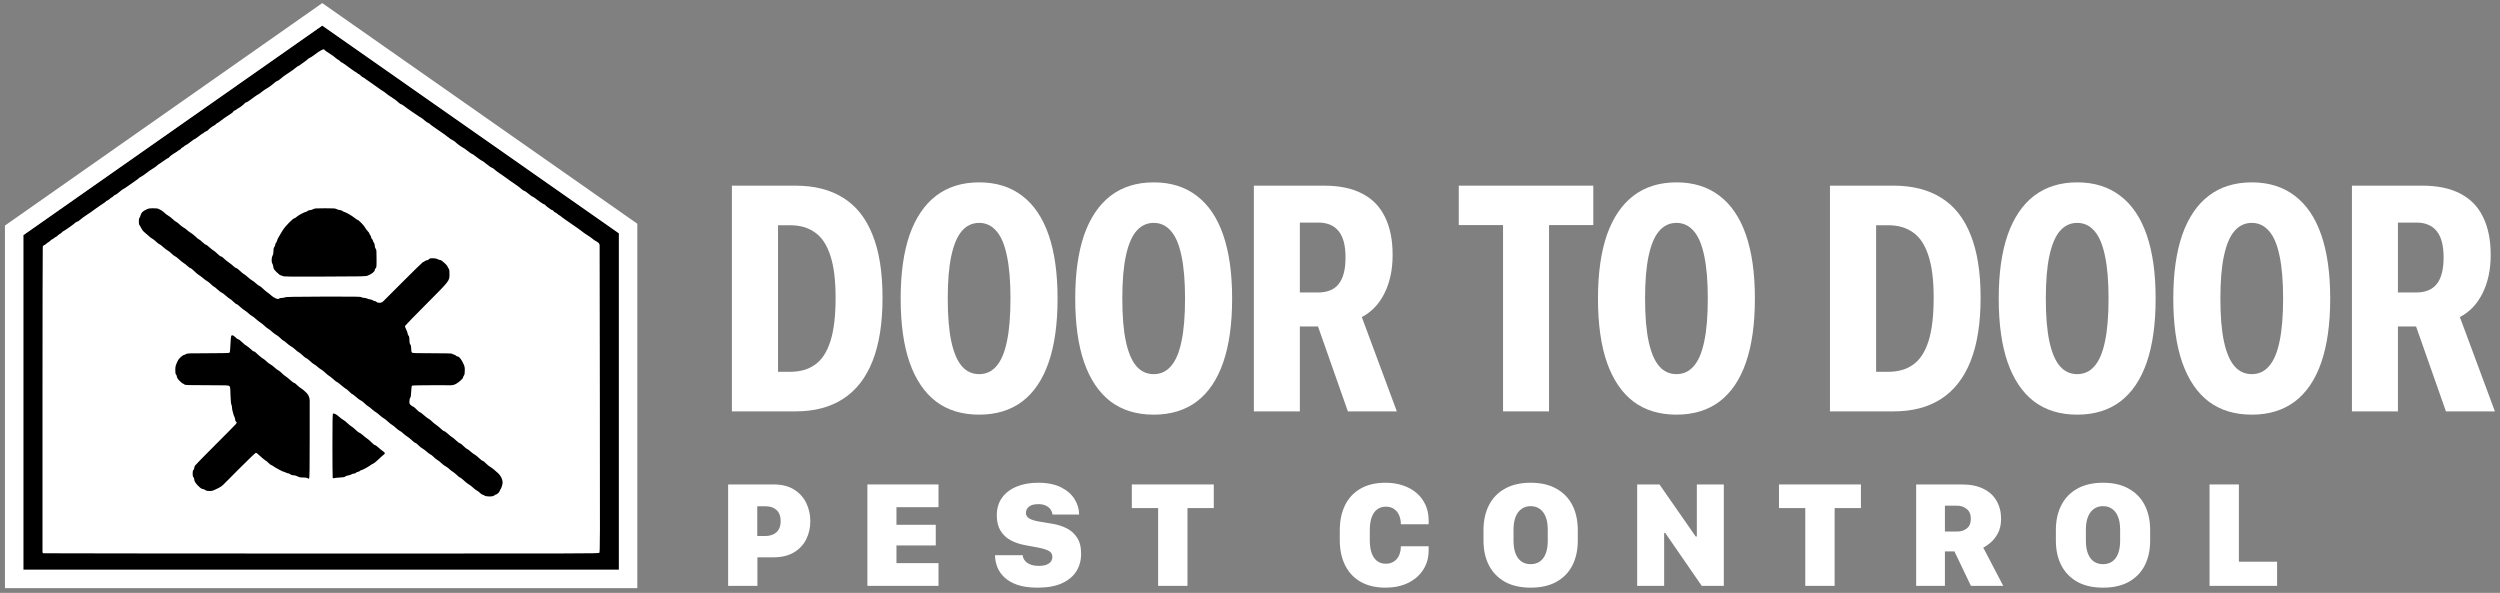 <svg xmlns="http://www.w3.org/2000/svg" width="253" height="60" viewBox="0 0 253 60" fill="none"><rect x="0" y="0" width="253" height="60" fill="#808080" stroke="none"/><path d="M62.632 57.654V23.612L32.613 2.59L2.364 23.796V57.654H62.632Z" fill="black"></path><path d="M62.632 57.654V23.612L32.613 2.59L2.364 23.796V57.654H62.632ZM64.496 59.518H0.5V22.826L32.612 0.313L64.496 22.642V59.518Z" fill="white"></path><path d="M4.405 55.991C4.344 55.981 4.3 55.928 4.3 55.867V40.56C4.3 32.081 4.314 25.078 4.327 24.996C4.35 24.887 4.396 24.832 4.51 24.786C4.592 24.75 4.678 24.695 4.696 24.659C4.715 24.627 4.797 24.568 4.87 24.527C4.947 24.49 5.056 24.404 5.116 24.34C5.179 24.276 5.248 24.221 5.27 24.221C5.293 24.221 5.389 24.162 5.485 24.085C5.58 24.012 5.676 23.948 5.699 23.948C5.722 23.948 5.799 23.884 5.872 23.811C5.945 23.734 6.027 23.675 6.054 23.675C6.081 23.675 6.163 23.611 6.236 23.538C6.309 23.46 6.382 23.401 6.405 23.401C6.423 23.401 6.528 23.337 6.633 23.265C6.742 23.187 6.97 23.028 7.143 22.909C7.316 22.791 7.512 22.64 7.576 22.576C7.64 22.513 7.744 22.449 7.808 22.431C7.872 22.417 7.963 22.367 8.013 22.321C8.214 22.139 8.528 21.907 8.874 21.683C9.079 21.556 9.335 21.378 9.448 21.283C9.562 21.192 9.827 21.005 10.041 20.863C10.592 20.499 10.697 20.426 10.738 20.362C10.756 20.33 10.806 20.303 10.838 20.303C10.874 20.303 10.984 20.23 11.084 20.144C11.18 20.057 11.28 19.984 11.303 19.984C11.326 19.984 11.403 19.92 11.476 19.847C11.549 19.774 11.635 19.711 11.672 19.711C11.704 19.711 11.809 19.651 11.9 19.574C11.991 19.501 12.159 19.369 12.264 19.278C12.373 19.191 12.483 19.118 12.506 19.118C12.524 19.118 12.765 18.959 13.034 18.768C13.307 18.572 13.645 18.335 13.79 18.235C13.932 18.139 14.05 18.048 14.05 18.029C14.05 18.016 14.146 17.952 14.269 17.888C14.387 17.829 14.588 17.692 14.711 17.592C14.961 17.387 15.403 17.082 15.59 16.982C15.659 16.95 15.786 16.854 15.873 16.772C15.959 16.69 16.082 16.599 16.146 16.567C16.205 16.535 16.401 16.403 16.579 16.271C16.752 16.139 16.943 16.02 16.998 16.002C17.057 15.984 17.103 15.952 17.103 15.929C17.103 15.884 17.508 15.578 17.759 15.437C17.859 15.382 17.955 15.319 17.968 15.296C17.982 15.278 18.06 15.223 18.142 15.182C18.224 15.141 18.315 15.068 18.347 15.018C18.374 14.968 18.424 14.927 18.451 14.927C18.483 14.927 18.57 14.867 18.652 14.79C18.67 14.774 18.689 14.758 18.706 14.744C18.781 14.683 18.876 14.658 18.957 14.603C19.037 14.549 19.146 14.467 19.262 14.376C19.486 14.202 19.686 14.061 19.713 14.061C19.736 14.061 19.809 14.02 19.873 13.97C20.356 13.601 20.474 13.514 20.511 13.514C20.534 13.514 20.584 13.482 20.616 13.441C20.652 13.4 20.766 13.328 20.871 13.282C20.98 13.236 21.067 13.177 21.067 13.154C21.067 13.104 21.613 12.694 21.682 12.694C21.709 12.694 21.777 12.644 21.832 12.58C21.887 12.517 21.951 12.466 21.978 12.466C22.005 12.466 22.178 12.348 22.361 12.202C22.547 12.061 22.825 11.861 22.985 11.76C23.486 11.437 23.568 11.377 23.618 11.282C23.645 11.232 23.695 11.191 23.732 11.191C23.764 11.191 23.851 11.145 23.923 11.086C23.992 11.027 24.083 10.967 24.124 10.949C24.242 10.908 24.744 10.516 24.771 10.448C24.785 10.412 24.853 10.371 24.926 10.357C24.994 10.339 25.185 10.225 25.349 10.097C25.705 9.824 26.097 9.551 26.142 9.551C26.16 9.551 26.315 9.437 26.488 9.3C26.662 9.163 26.848 9.027 26.908 9.004C27.085 8.926 27.618 8.534 27.823 8.339C27.878 8.284 27.974 8.225 28.038 8.206C28.101 8.188 28.233 8.102 28.334 8.02C28.666 7.742 28.739 7.682 29.108 7.441C29.578 7.136 29.687 7.058 29.933 6.853C30.047 6.758 30.161 6.68 30.188 6.68C30.211 6.68 30.288 6.639 30.352 6.584C30.42 6.534 30.621 6.389 30.794 6.266C30.972 6.143 31.136 6.01 31.159 5.978C31.186 5.942 31.277 5.883 31.363 5.846C31.45 5.81 31.651 5.678 31.805 5.559C32.361 5.122 32.822 4.885 32.822 5.031C32.822 5.063 33.136 5.29 33.437 5.473C33.633 5.591 33.797 5.714 34.006 5.896C34.097 5.974 34.197 6.042 34.22 6.042C34.243 6.042 34.321 6.101 34.393 6.179C34.462 6.252 34.535 6.307 34.548 6.302C34.58 6.293 34.986 6.566 35.423 6.899C35.596 7.031 35.847 7.204 35.979 7.282C36.111 7.364 36.225 7.446 36.23 7.464C36.245 7.502 36.301 7.479 36.334 7.502C36.375 7.531 36.432 7.58 36.489 7.637C36.589 7.737 36.69 7.819 36.722 7.819C36.754 7.819 36.877 7.897 36.999 7.997C37.123 8.093 37.277 8.197 37.341 8.234C37.41 8.27 37.528 8.352 37.615 8.425C37.697 8.493 37.87 8.616 37.997 8.698C38.12 8.776 38.307 8.908 38.412 8.99C38.512 9.072 38.644 9.159 38.703 9.186C38.763 9.209 38.936 9.336 39.086 9.459C39.237 9.587 39.396 9.701 39.442 9.715C39.483 9.733 39.519 9.765 39.519 9.787C39.519 9.81 39.542 9.815 39.565 9.801C39.592 9.787 39.61 9.792 39.61 9.815C39.61 9.838 39.683 9.892 39.774 9.942C39.865 9.988 40.007 10.093 40.089 10.166C40.376 10.43 40.544 10.553 40.603 10.553C40.64 10.553 40.749 10.621 40.854 10.703C41.155 10.945 42.503 11.87 42.613 11.911C42.654 11.924 42.795 12.034 42.927 12.152C43.055 12.271 43.246 12.407 43.346 12.448C43.447 12.494 43.529 12.544 43.529 12.567C43.529 12.585 43.647 12.676 43.788 12.772C43.929 12.867 44.102 12.986 44.166 13.036C44.276 13.113 44.658 13.382 45.032 13.637C45.096 13.678 45.219 13.779 45.31 13.856C45.465 13.988 45.629 14.093 45.911 14.248C45.929 14.257 45.947 14.267 45.964 14.277C46.043 14.323 46.101 14.397 46.17 14.457C46.316 14.582 46.574 14.781 46.672 14.836C46.987 15.018 47.11 15.095 47.26 15.223C47.465 15.396 47.779 15.61 47.834 15.61C47.852 15.61 47.962 15.683 48.071 15.774C48.303 15.966 48.741 16.271 48.759 16.257C48.777 16.244 48.973 16.38 49.169 16.549C49.438 16.772 49.739 16.977 49.793 16.977C49.825 16.977 49.912 17.032 49.984 17.105C50.176 17.278 50.458 17.487 50.887 17.765C51.083 17.897 51.283 18.034 51.319 18.07C51.397 18.139 51.684 18.344 52.144 18.654C52.413 18.831 52.6 18.973 52.832 19.178C52.914 19.246 53.001 19.301 53.023 19.301C53.087 19.301 53.411 19.524 53.629 19.72C53.739 19.816 53.848 19.893 53.876 19.893C53.903 19.893 53.98 19.934 54.044 19.984C54.527 20.353 54.978 20.663 55.078 20.686C55.142 20.704 55.192 20.731 55.192 20.754C55.192 20.827 55.871 21.31 55.926 21.278C55.944 21.269 55.989 21.31 56.031 21.374C56.072 21.438 56.135 21.488 56.172 21.488C56.208 21.488 56.318 21.561 56.418 21.647C56.514 21.734 56.614 21.807 56.636 21.807C56.664 21.807 56.709 21.838 56.741 21.875C56.773 21.916 56.969 22.062 57.17 22.198C57.375 22.34 57.684 22.554 57.858 22.677C58.035 22.8 58.309 22.991 58.473 23.101C58.637 23.21 58.833 23.36 58.915 23.428C58.992 23.501 59.224 23.666 59.429 23.788C59.63 23.916 59.871 24.085 59.967 24.167C60.058 24.249 60.199 24.349 60.272 24.381C60.35 24.417 60.473 24.495 60.546 24.558C60.632 24.628 60.682 24.732 60.683 24.843L60.694 32.468L60.705 40.268C60.728 55.076 60.723 55.868 60.651 55.946C60.573 56.019 59.179 56.023 32.539 56.019C17.121 56.014 4.459 56.001 4.405 55.991ZM50.012 50.146C50.053 50.096 50.126 50.055 50.167 50.055C50.281 50.05 50.527 49.827 50.568 49.69C50.586 49.626 50.627 49.544 50.659 49.508C50.745 49.403 50.864 49.011 50.864 48.829C50.864 48.524 50.695 48.168 50.431 47.909C50.185 47.667 49.734 47.303 49.611 47.248C49.538 47.216 49.351 47.066 49.201 46.916C49.05 46.761 48.896 46.638 48.85 46.638C48.804 46.638 48.641 46.51 48.481 46.36C48.326 46.205 48.135 46.054 48.062 46.018C47.984 45.986 47.798 45.849 47.643 45.713C47.488 45.571 47.315 45.444 47.26 45.43C47.201 45.412 47.037 45.275 46.895 45.13C46.75 44.979 46.595 44.861 46.54 44.861C46.495 44.861 46.326 44.738 46.171 44.587C46.016 44.437 45.825 44.278 45.752 44.241C45.674 44.2 45.483 44.05 45.324 43.899C45.164 43.754 44.995 43.63 44.95 43.63C44.9 43.63 44.754 43.521 44.617 43.389C44.481 43.257 44.258 43.075 44.121 42.983C43.984 42.892 43.788 42.733 43.693 42.628C43.592 42.523 43.447 42.414 43.374 42.378C43.296 42.346 43.082 42.186 42.9 42.018C42.718 41.854 42.535 41.717 42.494 41.717C42.453 41.717 42.303 41.594 42.162 41.444C42.02 41.293 41.875 41.17 41.847 41.17C41.815 41.17 41.711 41.106 41.61 41.024C41.442 40.888 41.433 40.87 41.433 40.628C41.433 40.455 41.46 40.332 41.515 40.259C41.574 40.172 41.597 40.017 41.615 39.607C41.633 39.197 41.656 39.061 41.706 39.029C41.747 39.002 42.594 38.983 43.834 38.983L45.618 38.987C45.798 38.988 45.976 38.942 46.135 38.856C46.422 38.705 46.855 38.318 46.855 38.213C46.855 38.172 46.895 38.081 46.946 38.004C47.019 37.894 47.037 37.789 47.037 37.48C47.037 37.124 47.023 37.07 46.85 36.714C46.649 36.3 46.444 36.067 46.285 36.067C46.226 36.067 46.171 36.035 46.157 36.004C46.144 35.967 46.048 35.912 45.948 35.885C45.847 35.858 45.752 35.817 45.738 35.794C45.72 35.767 44.964 35.748 43.733 35.748C41.998 35.748 41.752 35.739 41.688 35.675C41.638 35.625 41.615 35.516 41.615 35.302C41.615 35.074 41.592 34.96 41.524 34.86C41.455 34.755 41.433 34.646 41.433 34.4C41.433 34.14 41.414 34.053 41.342 33.971C41.291 33.912 41.25 33.812 41.25 33.744C41.25 33.675 41.187 33.493 41.105 33.343C40.995 33.129 40.972 33.038 41.004 32.969C41.027 32.919 41.989 31.926 43.146 30.768C45.56 28.345 45.488 28.44 45.488 27.707C45.488 27.365 45.469 27.265 45.401 27.178C45.355 27.119 45.305 27.023 45.287 26.969C45.242 26.818 44.681 26.317 44.563 26.317C44.504 26.317 44.38 26.276 44.28 26.226C44.153 26.162 44.011 26.135 43.802 26.135C43.542 26.135 43.483 26.149 43.396 26.244C43.342 26.303 43.26 26.345 43.219 26.331C43.178 26.322 43.073 26.367 42.986 26.431C42.9 26.495 42.804 26.545 42.777 26.545C42.754 26.545 41.806 27.465 40.681 28.595L38.782 30.494C38.685 30.591 38.554 30.645 38.416 30.645C38.257 30.645 38.17 30.618 38.107 30.554C38.056 30.504 37.965 30.463 37.906 30.463C37.847 30.463 37.774 30.436 37.747 30.399C37.719 30.363 37.596 30.322 37.478 30.304C37.359 30.285 37.209 30.244 37.141 30.208C37.072 30.172 36.94 30.144 36.845 30.144C36.749 30.144 36.626 30.112 36.571 30.076C36.485 30.017 36.015 30.008 32.721 30.017C29.641 30.03 28.949 30.04 28.835 30.094C28.762 30.126 28.621 30.153 28.53 30.149C28.439 30.144 28.311 30.172 28.252 30.213C28.147 30.281 28.124 30.276 27.896 30.19C27.76 30.135 27.559 30.008 27.445 29.898C27.331 29.794 27.158 29.652 27.058 29.588C26.958 29.525 26.762 29.361 26.625 29.224C26.488 29.083 26.324 28.955 26.261 28.937C26.197 28.919 26.042 28.805 25.914 28.686C25.787 28.568 25.605 28.427 25.504 28.372C25.409 28.322 25.208 28.167 25.062 28.03C24.917 27.894 24.753 27.766 24.698 27.748C24.643 27.73 24.465 27.588 24.306 27.429C24.137 27.265 23.969 27.137 23.919 27.137C23.864 27.133 23.741 27.051 23.641 26.95C23.541 26.85 23.326 26.677 23.163 26.568C22.998 26.458 22.775 26.272 22.661 26.158C22.552 26.044 22.42 25.953 22.365 25.953C22.311 25.953 22.165 25.843 22.023 25.698C21.887 25.561 21.7 25.406 21.613 25.356C21.527 25.31 21.335 25.16 21.185 25.019C21.039 24.882 20.884 24.768 20.839 24.768C20.798 24.768 20.634 24.645 20.479 24.495C20.319 24.344 20.165 24.221 20.128 24.221C20.096 24.221 19.937 24.094 19.782 23.939C19.622 23.788 19.408 23.615 19.299 23.556C19.189 23.497 19.026 23.374 18.934 23.287C18.843 23.196 18.675 23.073 18.561 23.014C18.447 22.955 18.274 22.818 18.174 22.718C18.073 22.613 17.932 22.499 17.855 22.467C17.782 22.435 17.604 22.299 17.467 22.166C17.331 22.034 17.13 21.88 17.025 21.825C16.921 21.765 16.747 21.638 16.643 21.533C16.533 21.428 16.383 21.314 16.31 21.278C16.233 21.242 16.119 21.182 16.055 21.146C15.977 21.1 15.804 21.078 15.508 21.078C15.125 21.078 15.043 21.091 14.797 21.21C14.447 21.374 14.292 21.529 14.228 21.784C14.2 21.893 14.15 22.012 14.114 22.039C14.032 22.107 14.027 22.686 14.109 22.773C14.141 22.804 14.228 22.95 14.301 23.101C14.374 23.246 14.483 23.401 14.547 23.442C14.606 23.483 14.793 23.647 14.966 23.807C15.134 23.966 15.335 24.126 15.408 24.153C15.481 24.185 15.663 24.326 15.809 24.467C15.955 24.609 16.11 24.723 16.146 24.723C16.183 24.723 16.346 24.846 16.511 25C16.674 25.151 16.87 25.301 16.952 25.338C17.03 25.369 17.203 25.511 17.34 25.643C17.476 25.779 17.645 25.912 17.722 25.939C17.795 25.966 17.968 26.098 18.105 26.231C18.242 26.367 18.447 26.531 18.561 26.6C18.675 26.663 18.861 26.814 18.98 26.928C19.098 27.042 19.235 27.137 19.281 27.137C19.326 27.137 19.495 27.274 19.659 27.438C19.818 27.602 20.023 27.775 20.11 27.821C20.196 27.866 20.388 28.008 20.534 28.135C20.679 28.263 20.875 28.408 20.966 28.454C21.062 28.504 21.235 28.645 21.363 28.773C21.486 28.901 21.613 29.005 21.645 29.005C21.677 29.005 21.841 29.137 22.01 29.292C22.183 29.452 22.37 29.598 22.433 29.616C22.497 29.63 22.67 29.757 22.821 29.898C22.971 30.035 23.167 30.19 23.254 30.235C23.34 30.281 23.513 30.422 23.641 30.55C23.764 30.677 23.901 30.782 23.946 30.782C23.987 30.782 24.151 30.905 24.311 31.06C24.47 31.21 24.661 31.361 24.734 31.397C24.812 31.429 24.985 31.561 25.122 31.689C25.258 31.821 25.436 31.953 25.509 31.985C25.586 32.017 25.75 32.14 25.873 32.263C26.001 32.381 26.215 32.55 26.352 32.641C26.488 32.732 26.68 32.883 26.771 32.978C26.862 33.074 27.026 33.202 27.131 33.261C27.236 33.32 27.413 33.461 27.532 33.575C27.646 33.684 27.832 33.821 27.942 33.88C28.051 33.935 28.252 34.09 28.384 34.227C28.52 34.363 28.657 34.473 28.684 34.473C28.716 34.473 28.867 34.587 29.017 34.723C29.168 34.864 29.359 35.006 29.441 35.042C29.523 35.079 29.705 35.215 29.851 35.347C29.992 35.484 30.17 35.621 30.247 35.657C30.32 35.694 30.489 35.835 30.621 35.962C30.753 36.095 30.908 36.213 30.972 36.231C31.031 36.245 31.204 36.377 31.359 36.523C31.509 36.669 31.701 36.824 31.783 36.865C31.865 36.901 32.038 37.029 32.161 37.143C32.288 37.257 32.453 37.375 32.525 37.407C32.603 37.443 32.776 37.58 32.913 37.717C33.049 37.853 33.227 37.999 33.309 38.04C33.386 38.081 33.573 38.231 33.724 38.368C33.874 38.505 34.011 38.619 34.029 38.619C34.079 38.619 34.425 38.878 34.644 39.074C34.758 39.179 34.922 39.302 35.008 39.348C35.095 39.393 35.264 39.535 35.382 39.662C35.501 39.79 35.628 39.895 35.665 39.895C35.701 39.895 35.865 40.017 36.025 40.168C36.188 40.318 36.407 40.482 36.521 40.528C36.63 40.578 36.799 40.71 36.899 40.819C36.999 40.929 37.145 41.052 37.227 41.093C37.305 41.134 37.492 41.279 37.637 41.412C37.783 41.544 37.956 41.676 38.02 41.703C38.084 41.731 38.257 41.867 38.407 42.004C38.553 42.141 38.745 42.286 38.831 42.328C38.913 42.373 39.114 42.528 39.269 42.674C39.423 42.819 39.619 42.974 39.706 43.015C39.788 43.061 39.956 43.198 40.084 43.321C40.212 43.444 40.38 43.576 40.467 43.608C40.549 43.644 40.699 43.754 40.795 43.854C40.895 43.954 41.073 44.095 41.191 44.164C41.314 44.232 41.533 44.41 41.679 44.551C41.829 44.697 41.984 44.815 42.029 44.815C42.071 44.815 42.207 44.92 42.33 45.047C42.449 45.175 42.631 45.321 42.731 45.371C42.831 45.426 43.027 45.567 43.164 45.694C43.301 45.822 43.478 45.95 43.551 45.981C43.629 46.013 43.779 46.132 43.893 46.25C44.007 46.369 44.175 46.501 44.267 46.551C44.358 46.597 44.535 46.738 44.658 46.861C44.781 46.984 44.982 47.139 45.105 47.198C45.228 47.262 45.401 47.389 45.488 47.48C45.574 47.572 45.72 47.685 45.806 47.731C45.893 47.777 46.084 47.931 46.23 48.068C46.371 48.209 46.513 48.323 46.54 48.323C46.599 48.323 46.809 48.483 47.059 48.729C47.16 48.825 47.342 48.961 47.46 49.03C47.579 49.098 47.766 49.244 47.87 49.349C47.98 49.453 48.148 49.585 48.244 49.636C48.344 49.686 48.499 49.8 48.586 49.891C48.672 49.977 48.777 50.055 48.814 50.055C48.85 50.055 48.946 50.096 49.019 50.146C49.219 50.278 49.898 50.278 50.012 50.146ZM21.955 49.462L22.166 49.359C22.328 49.28 22.476 49.174 22.602 49.046L24.115 47.526C25.085 46.551 25.851 45.818 25.896 45.818C25.942 45.818 26.115 45.95 26.283 46.114C26.452 46.278 26.694 46.483 26.821 46.565C26.953 46.647 27.131 46.792 27.213 46.884C27.299 46.975 27.395 47.048 27.422 47.048C27.454 47.048 27.564 47.111 27.673 47.189C27.782 47.266 27.933 47.362 28.01 47.394C28.088 47.43 28.256 47.522 28.379 47.594C28.507 47.667 28.639 47.727 28.675 47.731C28.716 47.731 28.826 47.772 28.926 47.822C29.026 47.872 29.149 47.913 29.199 47.913C29.254 47.913 29.341 47.954 29.395 48.004C29.459 48.068 29.555 48.096 29.691 48.096C29.819 48.096 29.969 48.137 30.106 48.209C30.284 48.301 30.384 48.323 30.671 48.323C30.922 48.323 31.054 48.346 31.131 48.396C31.209 48.451 31.245 48.46 31.286 48.419C31.327 48.378 31.341 47.316 31.341 44.223V40.535C31.341 40.245 31.226 39.965 31.022 39.758C30.849 39.58 30.603 39.375 30.475 39.302C30.352 39.229 30.161 39.074 30.051 38.961C29.942 38.847 29.819 38.755 29.773 38.755C29.728 38.755 29.537 38.614 29.345 38.437C29.154 38.263 28.935 38.09 28.858 38.049C28.78 38.008 28.634 37.885 28.525 37.767C28.42 37.653 28.265 37.53 28.188 37.493C28.106 37.462 27.928 37.329 27.801 37.202C27.669 37.079 27.468 36.924 27.354 36.865C27.24 36.805 27.067 36.673 26.967 36.569C26.867 36.464 26.712 36.341 26.621 36.295C26.529 36.245 26.334 36.095 26.188 35.958C25.796 35.589 25.769 35.566 25.691 35.566C25.65 35.566 25.573 35.521 25.518 35.461C25.372 35.306 24.898 34.928 24.848 34.928C24.83 34.928 24.671 34.796 24.506 34.632C24.338 34.468 24.16 34.336 24.11 34.336C24.06 34.336 23.933 34.245 23.819 34.131C23.618 33.926 23.486 33.876 23.399 33.985C23.377 34.013 23.34 34.404 23.322 34.851C23.29 35.566 23.276 35.666 23.203 35.703C23.153 35.73 22.297 35.748 21.035 35.748C19.03 35.748 18.944 35.753 18.811 35.84C18.738 35.89 18.638 35.931 18.593 35.931C18.497 35.931 18.101 36.291 18.028 36.441C17.763 36.983 17.741 37.065 17.741 37.448C17.741 37.735 17.759 37.849 17.809 37.89C17.845 37.922 17.891 38.026 17.905 38.127C17.927 38.259 17.996 38.364 18.183 38.55C18.324 38.687 18.456 38.801 18.479 38.801C18.502 38.801 18.574 38.842 18.638 38.892C18.752 38.979 18.825 38.983 20.925 38.983C22.921 38.983 23.103 38.992 23.199 39.065C23.299 39.143 23.304 39.179 23.326 39.986C23.349 40.569 23.377 40.865 23.418 40.952C23.454 41.02 23.481 41.161 23.481 41.27C23.486 41.38 23.513 41.548 23.55 41.649C23.586 41.749 23.618 41.863 23.618 41.899C23.618 41.94 23.659 42.05 23.709 42.15C23.759 42.25 23.8 42.391 23.8 42.469C23.8 42.551 23.837 42.637 23.892 42.687C23.987 42.769 23.987 42.769 23.828 42.961C23.741 43.066 22.802 44.013 21.745 45.066C20.689 46.118 19.786 47.043 19.741 47.116C19.691 47.193 19.654 47.303 19.654 47.362C19.654 47.426 19.618 47.512 19.577 47.562C19.518 47.626 19.495 47.727 19.495 47.931C19.495 48.141 19.518 48.237 19.577 48.296C19.618 48.342 19.654 48.428 19.654 48.487C19.654 48.688 19.773 48.888 20.069 49.18C20.288 49.399 20.397 49.471 20.529 49.49C20.625 49.508 20.748 49.558 20.798 49.604C20.875 49.667 20.971 49.69 21.199 49.69C21.468 49.69 21.545 49.667 21.955 49.462ZM34.375 48.328C34.762 48.305 34.881 48.282 34.958 48.214C35.008 48.168 35.127 48.123 35.223 48.118C35.318 48.114 35.473 48.064 35.569 48.004C35.66 47.95 35.779 47.913 35.829 47.927C35.879 47.941 35.947 47.913 35.993 47.863C36.034 47.818 36.138 47.767 36.22 47.749C36.302 47.736 36.394 47.695 36.425 47.658C36.453 47.622 36.498 47.594 36.526 47.594C36.621 47.594 37.241 47.271 37.473 47.093C37.605 46.993 37.747 46.911 37.788 46.911C37.824 46.911 38.034 46.742 38.252 46.533C38.467 46.328 38.717 46.1 38.808 46.032C38.945 45.922 38.963 45.886 38.927 45.813C38.899 45.767 38.822 45.699 38.754 45.663C38.685 45.626 38.498 45.471 38.334 45.321C38.17 45.17 37.997 45.047 37.947 45.043C37.902 45.043 37.747 44.925 37.605 44.779C37.469 44.628 37.264 44.451 37.15 44.382C37.036 44.309 36.845 44.154 36.717 44.036C36.594 43.922 36.439 43.813 36.375 43.799C36.312 43.781 36.138 43.649 35.988 43.498C35.838 43.348 35.642 43.189 35.555 43.143C35.469 43.097 35.295 42.956 35.168 42.833C35.045 42.706 34.84 42.542 34.712 42.473C34.589 42.4 34.398 42.255 34.289 42.154C34.061 41.936 33.783 41.799 33.701 41.867C33.655 41.899 33.642 42.601 33.642 45.089C33.642 46.838 33.655 48.305 33.669 48.346C33.692 48.401 33.728 48.414 33.797 48.387C33.847 48.369 34.111 48.342 34.375 48.328ZM37.195 27.898C37.61 27.739 37.924 27.493 37.924 27.324C37.924 27.274 37.965 27.192 38.016 27.146C38.102 27.064 38.111 27.005 38.107 26.176C38.107 25.365 38.102 25.283 38.016 25.169C37.961 25.091 37.924 24.973 37.924 24.855C37.924 24.736 37.892 24.627 37.833 24.554C37.783 24.49 37.742 24.404 37.742 24.358C37.742 24.317 37.701 24.244 37.651 24.198C37.601 24.153 37.56 24.071 37.56 24.016C37.56 23.962 37.519 23.861 37.469 23.798C37.419 23.734 37.378 23.656 37.378 23.62C37.378 23.588 37.296 23.474 37.195 23.369C37.095 23.265 36.986 23.114 36.954 23.041C36.881 22.868 36.298 22.262 36.207 22.262C36.17 22.262 36.015 22.157 35.865 22.034C35.614 21.825 34.936 21.442 34.817 21.442C34.794 21.442 34.721 21.401 34.658 21.351C34.594 21.301 34.475 21.26 34.398 21.26C34.321 21.26 34.179 21.219 34.084 21.169C33.929 21.087 33.828 21.078 32.881 21.078C31.924 21.078 31.828 21.087 31.692 21.169C31.61 21.219 31.473 21.26 31.391 21.26C31.309 21.26 31.186 21.301 31.122 21.351C31.058 21.401 30.985 21.442 30.953 21.442C30.84 21.442 30.142 21.816 30.024 21.939C29.956 22.012 29.842 22.08 29.778 22.094C29.628 22.125 28.849 22.918 28.653 23.237C28.58 23.36 28.475 23.529 28.425 23.611C28.179 24.007 28.079 24.198 28.038 24.358C28.01 24.454 27.96 24.554 27.924 24.586C27.887 24.618 27.855 24.695 27.855 24.764C27.855 24.827 27.814 24.932 27.764 24.996C27.696 25.082 27.673 25.183 27.673 25.406C27.673 25.616 27.646 25.752 27.582 25.875C27.468 26.085 27.459 26.522 27.559 26.672C27.6 26.727 27.646 26.873 27.659 27.001C27.682 27.21 27.714 27.26 28.001 27.547C28.197 27.743 28.357 27.866 28.416 27.866C28.47 27.866 28.557 27.898 28.607 27.935C28.684 27.994 29.24 28.003 32.844 27.989C36.667 27.98 37.004 27.971 37.195 27.898Z" fill="white"></path><path d="M238.016 41.631V18.789H245.139C246.68 18.789 247.962 19.058 248.986 19.596C250.009 20.123 250.775 20.91 251.281 21.954C251.798 22.999 252.057 24.271 252.057 25.77V25.817C252.057 27.294 251.782 28.582 251.234 29.679C250.685 30.777 249.92 31.579 248.938 32.086L252.484 41.631H247.529L244.506 33.035C244.432 33.035 244.358 33.035 244.284 33.035C244.211 33.035 244.137 33.035 244.063 33.035H242.67V41.631H238.016ZM242.67 29.6H244.506C245.445 29.6 246.142 29.315 246.596 28.745C247.06 28.165 247.292 27.273 247.292 26.07V26.039C247.292 24.846 247.06 23.965 246.596 23.395C246.131 22.815 245.445 22.524 244.538 22.524H242.67V29.6Z" fill="white"></path><path d="M227.885 41.963C226.154 41.963 224.698 41.52 223.516 40.633C222.344 39.736 221.453 38.417 220.841 36.676C220.239 34.935 219.938 32.787 219.938 30.233V30.202C219.938 27.658 220.239 25.516 220.841 23.775C221.453 22.034 222.344 20.714 223.516 19.817C224.698 18.91 226.154 18.456 227.885 18.456C229.605 18.456 231.056 18.91 232.238 19.817C233.42 20.714 234.312 22.034 234.913 23.775C235.515 25.516 235.816 27.658 235.816 30.202V30.233C235.816 32.787 235.515 34.935 234.913 36.676C234.312 38.417 233.42 39.736 232.238 40.633C231.056 41.52 229.605 41.963 227.885 41.963ZM227.885 37.863C228.581 37.863 229.162 37.594 229.626 37.056C230.101 36.518 230.455 35.689 230.687 34.571C230.929 33.441 231.051 31.996 231.051 30.233V30.202C231.051 28.439 230.929 26.999 230.687 25.88C230.455 24.751 230.101 23.917 229.626 23.379C229.151 22.83 228.571 22.556 227.885 22.556C227.188 22.556 226.603 22.83 226.128 23.379C225.663 23.917 225.31 24.751 225.067 25.88C224.824 26.999 224.703 28.439 224.703 30.202V30.233C224.703 32.006 224.824 33.452 225.067 34.571C225.31 35.689 225.663 36.518 226.128 37.056C226.592 37.594 227.178 37.863 227.885 37.863Z" fill="white"></path><path d="M210.219 41.963C208.488 41.963 207.032 41.52 205.85 40.633C204.678 39.736 203.787 38.417 203.175 36.676C202.573 34.935 202.272 32.787 202.272 30.233V30.202C202.272 27.658 202.573 25.516 203.175 23.775C203.787 22.034 204.678 20.714 205.85 19.817C207.032 18.91 208.488 18.456 210.219 18.456C211.939 18.456 213.39 18.91 214.572 19.817C215.754 20.714 216.646 22.034 217.247 23.775C217.849 25.516 218.149 27.658 218.149 30.202V30.233C218.149 32.787 217.849 34.935 217.247 36.676C216.646 38.417 215.754 39.736 214.572 40.633C213.39 41.52 211.939 41.963 210.219 41.963ZM210.219 37.863C210.915 37.863 211.496 37.594 211.96 37.056C212.435 36.518 212.788 35.689 213.021 34.571C213.263 33.441 213.385 31.996 213.385 30.233V30.202C213.385 28.439 213.263 26.999 213.021 25.88C212.788 24.751 212.435 23.917 211.96 23.379C211.485 22.83 210.905 22.556 210.219 22.556C209.522 22.556 208.937 22.83 208.462 23.379C207.997 23.917 207.644 24.751 207.401 25.88C207.158 26.999 207.037 28.439 207.037 30.202V30.233C207.037 32.006 207.158 33.452 207.401 34.571C207.644 35.689 207.997 36.518 208.462 37.056C208.926 37.594 209.512 37.863 210.219 37.863Z" fill="white"></path><path d="M185.192 41.631V18.789H191.635C193.545 18.789 195.154 19.2 196.463 20.023C197.771 20.836 198.758 22.081 199.423 23.759C200.098 25.427 200.436 27.542 200.436 30.107V30.154C200.436 32.719 200.098 34.85 199.423 36.55C198.748 38.249 197.756 39.52 196.447 40.364C195.149 41.209 193.545 41.631 191.635 41.631H185.192ZM189.862 37.626H191.097C192.099 37.626 192.938 37.383 193.613 36.898C194.299 36.412 194.817 35.621 195.165 34.523C195.513 33.426 195.687 31.97 195.687 30.154V30.107C195.687 28.334 195.508 26.915 195.149 25.849C194.801 24.772 194.284 23.997 193.598 23.522C192.922 23.036 192.089 22.794 191.097 22.794H189.862V37.626Z" fill="white"></path><path d="M169.663 41.963C167.932 41.963 166.476 41.52 165.294 40.633C164.123 39.736 163.231 38.417 162.619 36.676C162.017 34.935 161.717 32.787 161.717 30.233V30.202C161.717 27.658 162.017 25.516 162.619 23.775C163.231 22.034 164.123 20.714 165.294 19.817C166.476 18.91 167.932 18.456 169.663 18.456C171.383 18.456 172.834 18.91 174.016 19.817C175.198 20.714 176.09 22.034 176.691 23.775C177.293 25.516 177.594 27.658 177.594 30.202V30.233C177.594 32.787 177.293 34.935 176.691 36.676C176.09 38.417 175.198 39.736 174.016 40.633C172.834 41.52 171.383 41.963 169.663 41.963ZM169.663 37.863C170.36 37.863 170.94 37.594 171.404 37.056C171.879 36.518 172.233 35.689 172.465 34.571C172.708 33.441 172.829 31.996 172.829 30.233V30.202C172.829 28.439 172.708 26.999 172.465 25.88C172.233 24.751 171.879 23.917 171.404 23.379C170.929 22.83 170.349 22.556 169.663 22.556C168.967 22.556 168.381 22.83 167.906 23.379C167.442 23.917 167.088 24.751 166.845 25.88C166.603 26.999 166.481 28.439 166.481 30.202V30.233C166.481 32.006 166.603 33.452 166.845 34.571C167.088 35.689 167.442 36.518 167.906 37.056C168.37 37.594 168.956 37.863 169.663 37.863Z" fill="white"></path><path d="M152.108 41.631V22.778H147.628V18.789H161.242V22.778H156.762V41.631H152.108Z" fill="white"></path><path d="M126.891 41.631V18.789H134.015C135.555 18.789 136.837 19.058 137.861 19.596C138.885 20.123 139.65 20.91 140.156 21.954C140.674 22.999 140.932 24.271 140.932 25.77V25.817C140.932 27.294 140.658 28.582 140.109 29.679C139.56 30.777 138.795 31.579 137.814 32.086L141.36 41.631H136.405L133.381 33.035C133.307 33.035 133.234 33.035 133.16 33.035C133.086 33.035 133.012 33.035 132.938 33.035H131.545V41.631H126.891ZM131.545 29.6H133.381C134.321 29.6 135.017 29.315 135.471 28.745C135.935 28.165 136.167 27.273 136.167 26.07V26.039C136.167 24.846 135.935 23.965 135.471 23.395C135.007 22.815 134.321 22.524 133.413 22.524H131.545V29.6Z" fill="white"></path><path d="M116.76 41.963C115.029 41.963 113.573 41.52 112.391 40.633C111.22 39.736 110.328 38.417 109.716 36.676C109.114 34.935 108.814 32.787 108.814 30.233V30.202C108.814 27.658 109.114 25.516 109.716 23.775C110.328 22.034 111.22 20.714 112.391 19.817C113.573 18.91 115.029 18.456 116.76 18.456C118.48 18.456 119.931 18.91 121.113 19.817C122.295 20.714 123.187 22.034 123.788 23.775C124.39 25.516 124.691 27.658 124.691 30.202V30.233C124.691 32.787 124.39 34.935 123.788 36.676C123.187 38.417 122.295 39.736 121.113 40.633C119.931 41.52 118.48 41.963 116.76 41.963ZM116.76 37.863C117.457 37.863 118.037 37.594 118.501 37.056C118.976 36.518 119.33 35.689 119.562 34.571C119.805 33.441 119.926 31.996 119.926 30.233V30.202C119.926 28.439 119.805 26.999 119.562 25.88C119.33 24.751 118.976 23.917 118.501 23.379C118.026 22.83 117.446 22.556 116.76 22.556C116.064 22.556 115.478 22.83 115.003 23.379C114.539 23.917 114.185 24.751 113.942 25.88C113.7 26.999 113.578 28.439 113.578 30.202V30.233C113.578 32.006 113.7 33.452 113.942 34.571C114.185 35.689 114.539 36.518 115.003 37.056C115.467 37.594 116.053 37.863 116.76 37.863Z" fill="white"></path><path d="M99.094 41.963C97.363 41.963 95.907 41.52 94.725 40.633C93.554 39.736 92.662 38.417 92.05 36.676C91.448 34.935 91.148 32.787 91.148 30.233V30.202C91.148 27.658 91.448 25.516 92.05 23.775C92.662 22.034 93.554 20.714 94.725 19.817C95.907 18.91 97.363 18.456 99.094 18.456C100.814 18.456 102.265 18.91 103.447 19.817C104.629 20.714 105.521 22.034 106.123 23.775C106.724 25.516 107.025 27.658 107.025 30.202V30.233C107.025 32.787 106.724 34.935 106.123 36.676C105.521 38.417 104.629 39.736 103.447 40.633C102.265 41.52 100.814 41.963 99.094 41.963ZM99.094 37.863C99.791 37.863 100.371 37.594 100.835 37.056C101.31 36.518 101.664 35.689 101.896 34.571C102.139 33.441 102.26 31.996 102.26 30.233V30.202C102.26 28.439 102.139 26.999 101.896 25.88C101.664 24.751 101.31 23.917 100.835 23.379C100.361 22.83 99.78 22.556 99.094 22.556C98.398 22.556 97.812 22.83 97.337 23.379C96.873 23.917 96.519 24.751 96.276 25.88C96.034 26.999 95.912 28.439 95.912 30.202V30.233C95.912 32.006 96.034 33.452 96.276 34.571C96.519 35.689 96.873 36.518 97.337 37.056C97.801 37.594 98.387 37.863 99.094 37.863Z" fill="white"></path><path d="M74.067 41.631V18.789H80.51C82.42 18.789 84.029 19.2 85.338 20.023C86.647 20.836 87.633 22.081 88.298 23.759C88.974 25.427 89.311 27.542 89.311 30.107V30.154C89.311 32.719 88.974 34.85 88.298 36.55C87.623 38.249 86.631 39.52 85.322 40.364C84.024 41.209 82.42 41.631 80.51 41.631H74.067ZM78.737 37.626H79.972C80.974 37.626 81.813 37.383 82.489 36.898C83.175 36.412 83.692 35.621 84.04 34.523C84.388 33.426 84.562 31.97 84.562 30.154V30.107C84.562 28.334 84.383 26.915 84.024 25.849C83.676 24.772 83.159 23.997 82.473 23.522C81.797 23.036 80.964 22.794 79.972 22.794H78.737V37.626Z" fill="white"></path><path d="M230.442 56.846V59.289H223.607V49.026H226.577V56.846H230.442Z" fill="white"></path><path d="M214.558 53.613C214.558 53.091 214.488 52.655 214.348 52.304C214.207 51.948 214.007 51.68 213.746 51.5C213.49 51.314 213.185 51.222 212.829 51.222C212.473 51.222 212.165 51.314 211.904 51.5C211.648 51.68 211.448 51.948 211.302 52.304C211.162 52.655 211.092 53.091 211.092 53.613V54.725C211.092 55.242 211.162 55.678 211.302 56.034C211.448 56.39 211.648 56.655 211.904 56.831C212.165 57.006 212.473 57.094 212.829 57.094C213.185 57.094 213.49 57.006 213.746 56.831C214.007 56.655 214.207 56.39 214.348 56.034C214.488 55.678 214.558 55.242 214.558 54.725V53.613ZM217.596 54.71C217.596 55.668 217.413 56.505 217.047 57.222C216.681 57.934 216.142 58.487 215.43 58.883C214.724 59.275 213.856 59.47 212.829 59.47C211.806 59.47 210.939 59.275 210.227 58.883C209.52 58.487 208.981 57.934 208.61 57.222C208.24 56.505 208.054 55.668 208.054 54.71V53.65C208.054 52.678 208.24 51.833 208.61 51.116C208.981 50.394 209.523 49.838 210.235 49.447C210.946 49.051 211.811 48.853 212.829 48.853C213.856 48.853 214.724 49.053 215.43 49.455C216.142 49.851 216.681 50.407 217.047 51.124C217.413 51.841 217.596 52.683 217.596 53.65V54.71Z" fill="white"></path><path d="M198.524 49.026C199.407 49.026 200.141 49.174 200.727 49.469C201.319 49.76 201.763 50.169 202.058 50.695C202.359 51.216 202.51 51.823 202.51 52.515C202.51 53.081 202.402 53.565 202.186 53.966C201.971 54.362 201.72 54.68 201.434 54.921C201.154 55.161 200.91 55.327 200.705 55.417L202.728 59.289H199.457L197.788 55.801H196.825V59.289H193.915V49.026H198.524ZM196.825 53.793H198.066C198.447 53.793 198.773 53.688 199.043 53.477C199.314 53.267 199.449 52.943 199.449 52.507C199.449 52.061 199.309 51.728 199.028 51.507C198.752 51.287 198.434 51.176 198.073 51.176H196.825V53.793Z" fill="white"></path><path d="M185.664 59.289H182.694V51.417H180.032V49.026H188.325V51.417H185.664V59.289Z" fill="white"></path><path d="M168.412 59.289H165.682V49.026H167.938L171.607 54.297H171.72V49.026H174.45V59.289H172.216L168.525 53.936H168.412V59.289Z" fill="white"></path><path d="M156.634 53.613C156.634 53.091 156.564 52.655 156.423 52.304C156.283 51.948 156.082 51.68 155.822 51.5C155.566 51.314 155.26 51.222 154.904 51.222C154.549 51.222 154.24 51.314 153.98 51.5C153.724 51.68 153.523 51.948 153.378 52.304C153.238 52.655 153.168 53.091 153.168 53.613V54.725C153.168 55.242 153.238 55.678 153.378 56.034C153.523 56.39 153.724 56.655 153.98 56.831C154.24 57.006 154.549 57.094 154.904 57.094C155.26 57.094 155.566 57.006 155.822 56.831C156.082 56.655 156.283 56.39 156.423 56.034C156.564 55.678 156.634 55.242 156.634 54.725V53.613ZM159.672 54.71C159.672 55.668 159.489 56.505 159.123 57.222C158.757 57.934 158.218 58.487 157.506 58.883C156.799 59.275 155.932 59.47 154.904 59.47C153.882 59.47 153.015 59.275 152.303 58.883C151.596 58.487 151.057 57.934 150.686 57.222C150.315 56.505 150.13 55.668 150.13 54.71V53.65C150.13 52.678 150.315 51.833 150.686 51.116C151.057 50.394 151.599 49.838 152.31 49.447C153.022 49.051 153.887 48.853 154.904 48.853C155.932 48.853 156.799 49.053 157.506 49.455C158.218 49.851 158.757 50.407 159.123 51.124C159.489 51.841 159.672 52.683 159.672 53.65V54.71Z" fill="white"></path><path d="M138.623 53.673V54.665C138.623 55.182 138.685 55.618 138.811 55.974C138.941 56.325 139.126 56.593 139.367 56.778C139.608 56.959 139.901 57.049 140.247 57.049C140.572 57.049 140.848 56.971 141.074 56.816C141.304 56.66 141.477 56.45 141.593 56.184C141.708 55.919 141.766 55.618 141.766 55.282H144.578C144.578 55.347 144.578 55.415 144.578 55.485C144.578 55.555 144.578 55.625 144.578 55.695C144.578 56.452 144.39 57.114 144.014 57.681C143.643 58.247 143.129 58.688 142.472 59.004C141.816 59.315 141.064 59.47 140.217 59.47C139.224 59.47 138.382 59.272 137.69 58.876C136.998 58.475 136.475 57.914 136.119 57.192C135.763 56.47 135.585 55.62 135.585 54.643V53.68C135.585 52.698 135.763 51.846 136.119 51.124C136.475 50.402 136.998 49.843 137.69 49.447C138.382 49.051 139.224 48.853 140.217 48.853C140.853 48.853 141.437 48.943 141.969 49.124C142.505 49.299 142.966 49.555 143.352 49.891C143.743 50.221 144.044 50.62 144.254 51.086C144.47 51.552 144.578 52.074 144.578 52.65C144.578 52.72 144.578 52.788 144.578 52.853C144.578 52.918 144.578 52.986 144.578 53.056H141.766C141.766 52.715 141.708 52.412 141.593 52.146C141.477 51.876 141.304 51.663 141.074 51.507C140.848 51.352 140.572 51.274 140.247 51.274C139.901 51.274 139.608 51.367 139.367 51.552C139.126 51.733 138.941 52.001 138.811 52.357C138.685 52.708 138.623 53.146 138.623 53.673Z" fill="white"></path><path d="M120.172 59.289H117.202V51.417H114.54V49.026H122.834V51.417H120.172V59.289Z" fill="white"></path><path d="M100.695 56.184H103.492C103.502 56.319 103.542 56.452 103.612 56.583C103.682 56.708 103.782 56.823 103.913 56.929C104.048 57.034 104.213 57.117 104.409 57.177C104.609 57.237 104.84 57.267 105.101 57.267C105.437 57.267 105.707 57.227 105.913 57.147C106.118 57.061 106.266 56.951 106.356 56.816C106.452 56.675 106.499 56.525 106.499 56.365C106.499 56.079 106.374 55.871 106.123 55.74C105.873 55.61 105.512 55.5 105.041 55.41L103.74 55.169C103.193 55.069 102.705 54.903 102.274 54.673C101.842 54.437 101.502 54.114 101.251 53.703C101 53.292 100.875 52.776 100.875 52.154C100.875 51.452 101.053 50.856 101.409 50.364C101.765 49.873 102.256 49.5 102.883 49.244C103.514 48.983 104.244 48.853 105.071 48.853C105.998 48.853 106.767 49.008 107.379 49.319C107.991 49.625 108.447 50.023 108.748 50.515C109.053 51.001 109.206 51.52 109.206 52.071H106.507C106.497 51.906 106.439 51.743 106.334 51.583C106.234 51.422 106.078 51.289 105.868 51.184C105.662 51.074 105.396 51.019 105.071 51.019C104.65 51.019 104.336 51.104 104.131 51.274C103.925 51.445 103.822 51.658 103.822 51.913C103.822 52.149 103.94 52.337 104.176 52.477C104.416 52.613 104.75 52.715 105.176 52.785L106.537 53.011C107.018 53.091 107.477 53.237 107.913 53.447C108.349 53.658 108.707 53.971 108.988 54.387C109.269 54.803 109.409 55.357 109.409 56.049C109.409 56.715 109.246 57.307 108.92 57.823C108.595 58.335 108.106 58.738 107.454 59.034C106.808 59.325 105.998 59.47 105.026 59.47C104.198 59.47 103.507 59.375 102.95 59.184C102.399 58.989 101.958 58.731 101.627 58.41C101.296 58.089 101.058 57.736 100.913 57.35C100.772 56.964 100.7 56.575 100.695 56.184Z" fill="white"></path><path d="M94.977 56.989V59.289H87.781V49.026H94.977V51.327H90.721V53.109H94.699V55.199H90.721V56.989H94.977Z" fill="white"></path><path d="M78.274 49.026C79.121 49.026 79.818 49.199 80.364 49.545C80.916 49.891 81.327 50.347 81.598 50.913C81.868 51.48 82.004 52.089 82.004 52.74C82.004 53.407 81.866 54.019 81.59 54.575C81.314 55.126 80.898 55.57 80.342 55.906C79.785 56.237 79.084 56.402 78.237 56.402H76.65V59.289H73.687V49.026H78.274ZM79.004 52.74C79.004 52.249 78.866 51.876 78.59 51.62C78.319 51.364 77.953 51.236 77.492 51.236H76.635V54.244H77.417C77.738 54.244 78.016 54.189 78.251 54.079C78.492 53.963 78.678 53.795 78.808 53.575C78.938 53.349 79.004 53.071 79.004 52.74Z" fill="white"></path></svg>